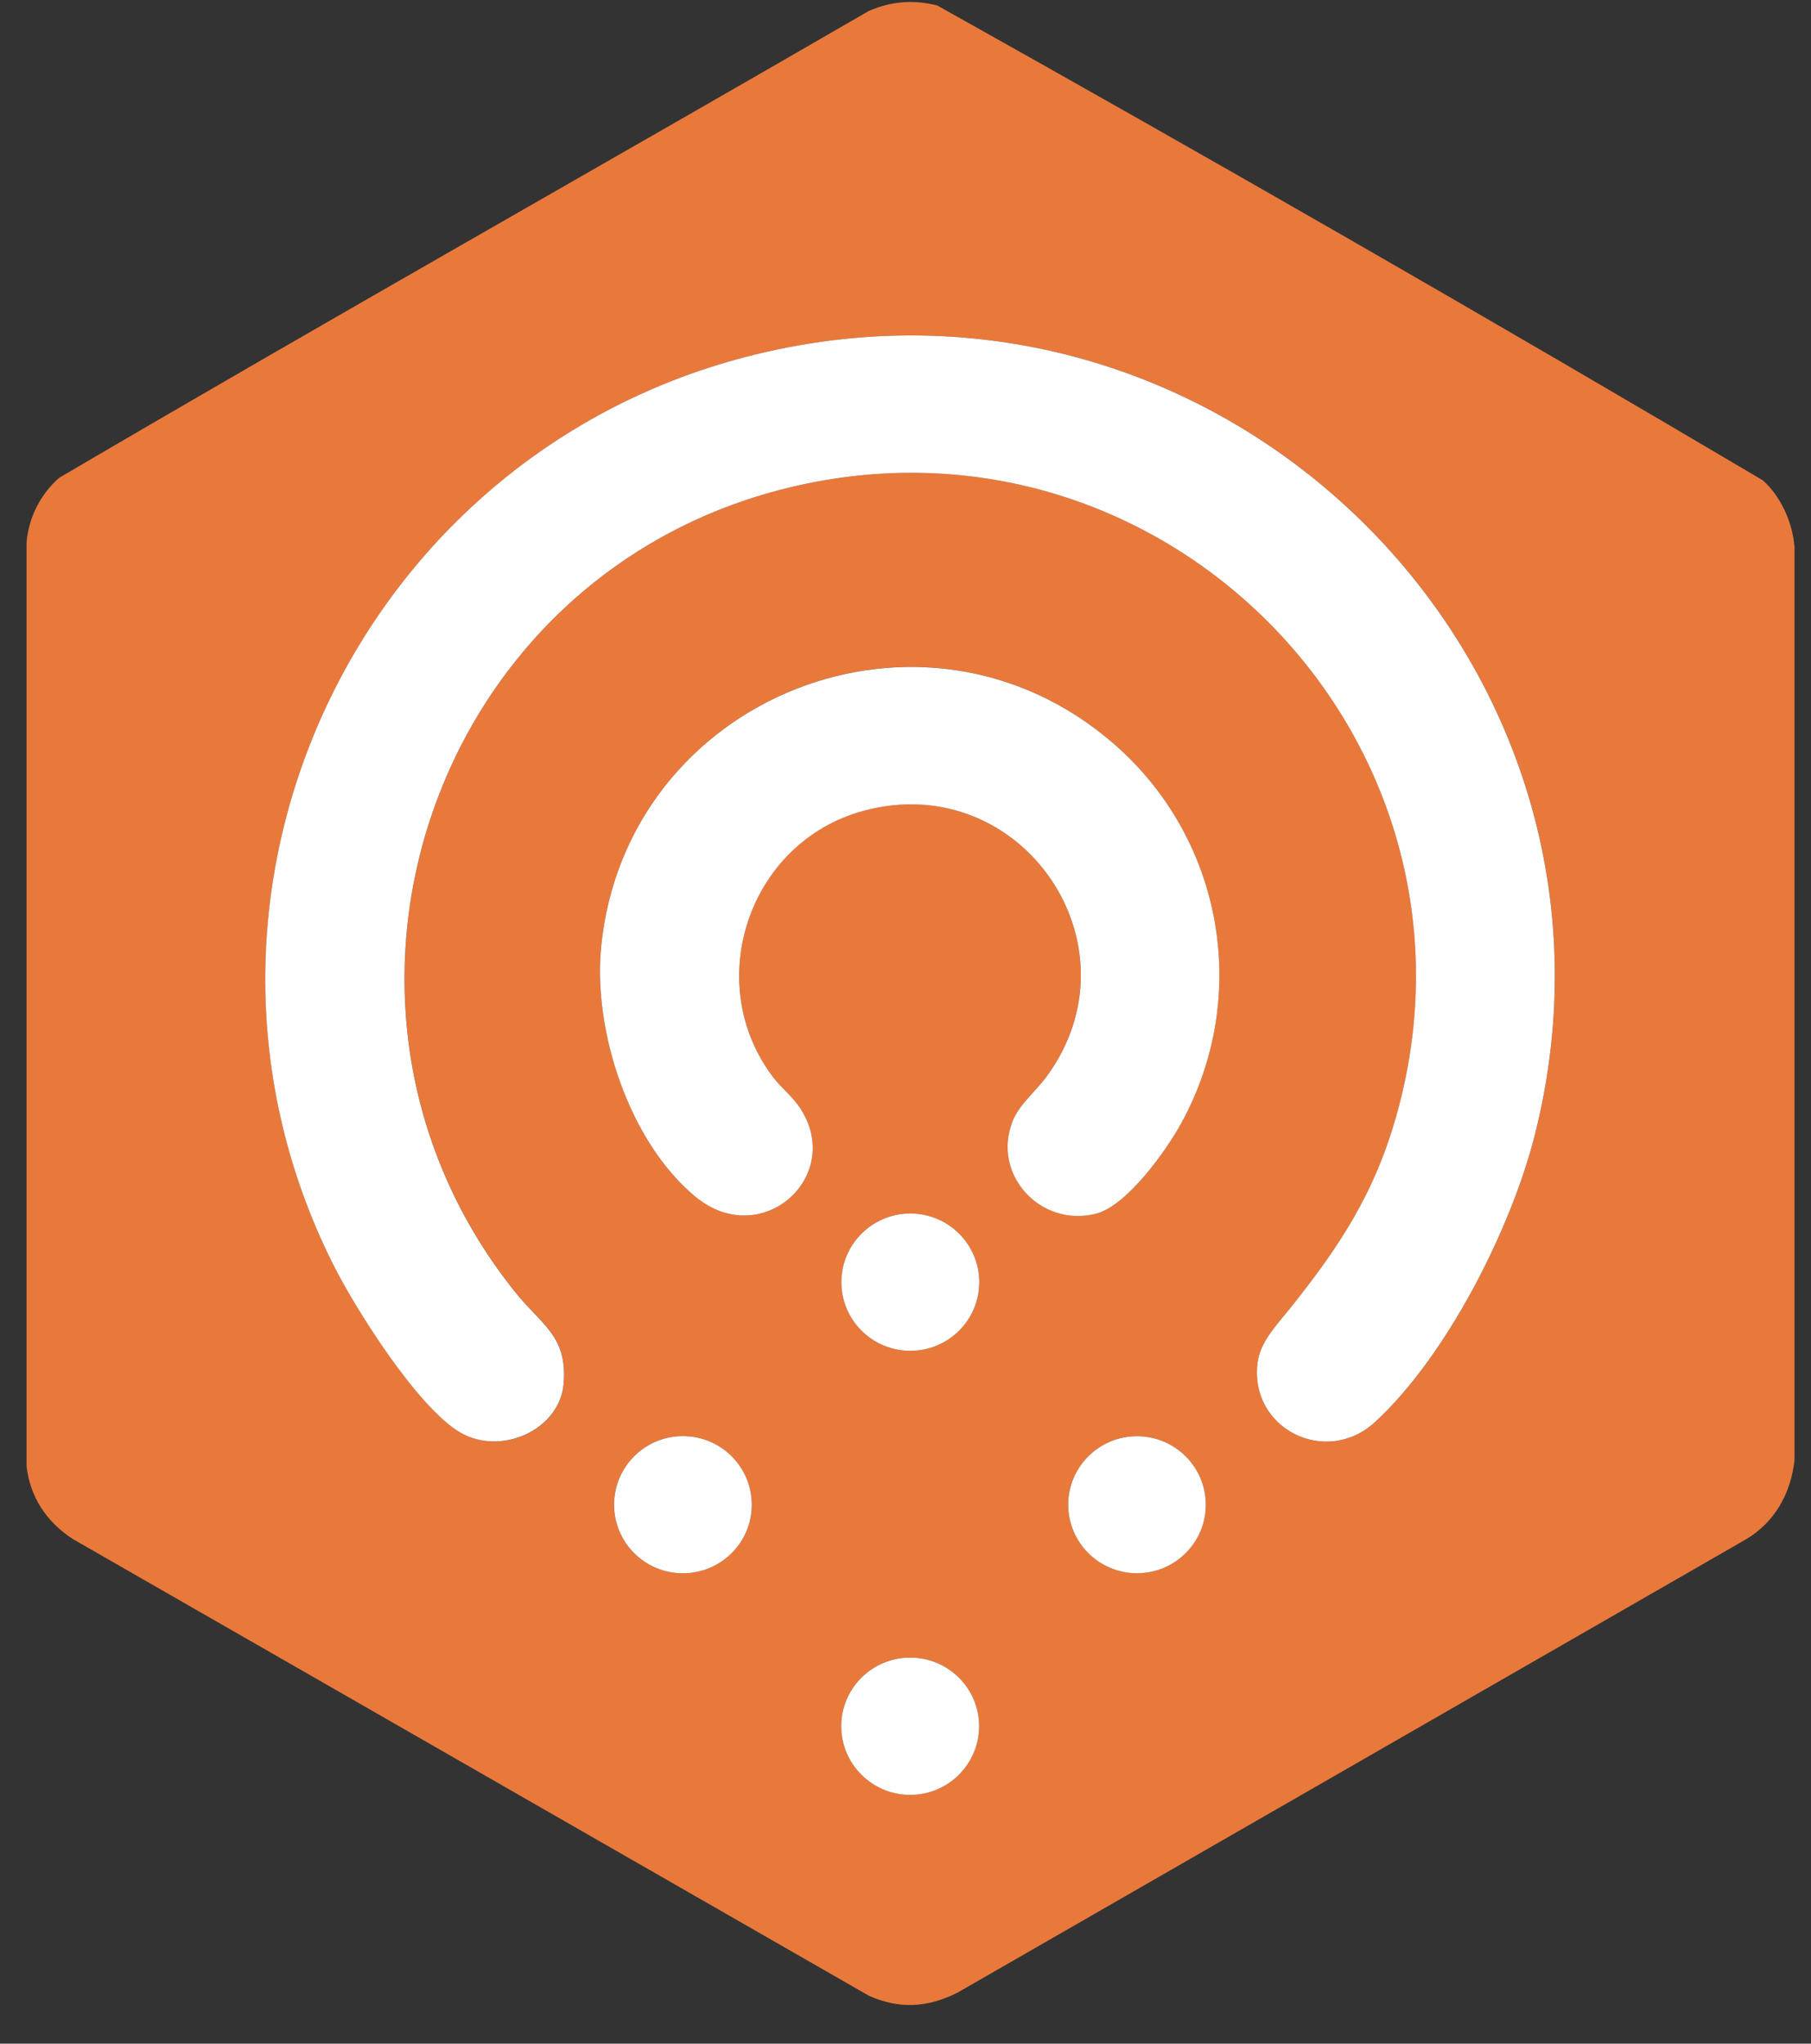 <svg width="39" height="44" viewBox="0 0 39 44" fill="none" xmlns="http://www.w3.org/2000/svg">
<rect x="0" y="0" width="39" height="44" fill="#333333" stroke="none"/>
<g clip-path="url(#clip0_157_10)">
<path d="M38.645 11.771V31.44C38.566 32.146 38.228 32.763 37.612 33.135L20.62 42.902C19.978 43.223 19.377 43.264 18.714 42.97L1.569 33.136C1.006 32.769 0.649 32.24 0.572 31.569V11.678C0.616 11.144 0.87 10.646 1.27 10.29C7.053 6.894 12.903 3.598 18.71 0.236C19.19 0.027 19.677 -0.013 20.186 0.119C26.148 3.454 32.089 6.869 37.967 10.344C38.36 10.705 38.598 11.242 38.645 11.771ZM27.756 28.201C27.486 28.537 27.14 28.892 27.083 29.34C26.903 30.761 28.555 31.588 29.613 30.616C31.154 29.202 32.537 26.467 33.048 24.457C35.643 14.251 26.256 5.006 16.029 7.693C7.598 9.908 3.254 19.364 7.163 27.199C7.648 28.169 9.002 30.322 9.924 30.848C10.797 31.346 12.061 30.802 12.14 29.777C12.219 28.752 11.667 28.526 11.112 27.837C6.186 21.724 9.218 12.519 16.801 10.545C24.957 8.422 32.327 15.87 30.09 23.96C29.613 25.686 28.853 26.832 27.757 28.201H27.756ZM24.01 16.034C19.899 12.428 13.479 14.993 12.946 20.381C12.768 22.184 13.543 24.569 14.963 25.755C16.4 26.954 18.209 25.308 17.218 23.839C17.058 23.602 16.826 23.423 16.653 23.195C15.101 21.157 16.125 18.121 18.598 17.455C22.004 16.538 24.622 20.369 22.526 23.194C22.301 23.498 21.956 23.771 21.812 24.128C21.345 25.279 22.402 26.434 23.602 26.13C24.267 25.961 25.11 24.777 25.434 24.188C26.936 21.458 26.343 18.081 24.01 16.033V16.034ZM21.087 27.605C21.087 26.788 20.423 26.127 19.603 26.127C18.784 26.127 18.119 26.789 18.119 27.605C18.119 28.421 18.784 29.083 19.603 29.083C20.423 29.083 21.087 28.421 21.087 27.605ZM16.188 32.396C16.188 31.581 15.524 30.92 14.706 30.92C13.887 30.92 13.223 31.581 13.223 32.396C13.223 33.212 13.887 33.873 14.706 33.873C15.524 33.873 16.188 33.212 16.188 32.396ZM25.967 32.396C25.967 31.582 25.303 30.921 24.485 30.921C23.668 30.921 23.004 31.582 23.004 32.396C23.004 33.211 23.668 33.871 24.485 33.871C25.303 33.871 25.967 33.211 25.967 32.396ZM21.084 37.165C21.084 36.349 20.42 35.687 19.6 35.687C18.78 35.687 18.116 36.349 18.116 37.165C18.116 37.981 18.78 38.643 19.6 38.643C20.42 38.643 21.084 37.981 21.084 37.165Z" fill="#E9793B"/>
<path d="M19.601 35.688C20.42 35.688 21.085 36.349 21.085 37.165C21.085 37.981 20.42 38.644 19.601 38.644C18.781 38.644 18.116 37.981 18.116 37.165C18.116 36.349 18.781 35.688 19.601 35.688ZM14.706 30.92C15.525 30.92 16.189 31.581 16.189 32.397C16.189 33.212 15.525 33.873 14.706 33.873C13.887 33.873 13.224 33.212 13.224 32.397C13.224 31.581 13.887 30.92 14.706 30.92ZM24.485 30.922C25.303 30.922 25.967 31.582 25.967 32.397C25.967 33.211 25.303 33.872 24.485 33.872C23.667 33.872 23.004 33.211 23.004 32.397C23.004 31.582 23.667 30.922 24.485 30.922ZM16.028 7.693C26.255 5.007 35.641 14.252 33.047 24.458C32.536 26.466 31.153 29.201 29.612 30.616C28.555 31.588 26.902 30.761 27.082 29.34C27.139 28.892 27.485 28.538 27.755 28.201H27.756C28.852 26.833 29.611 25.686 30.088 23.961C32.325 15.87 24.956 8.422 16.8 10.546C9.217 12.52 6.185 21.724 11.11 27.838C11.666 28.527 12.217 28.761 12.139 29.777C12.06 30.794 10.796 31.346 9.922 30.848C9.001 30.321 7.646 28.17 7.162 27.199C3.253 19.365 7.597 9.909 16.028 7.693ZM19.604 26.127C20.423 26.127 21.088 26.789 21.088 27.605C21.088 28.422 20.423 29.083 19.604 29.083C18.784 29.083 18.119 28.422 18.119 27.605C18.119 26.789 18.784 26.127 19.604 26.127ZM12.946 20.382C13.479 14.994 19.899 12.43 24.01 16.035V16.034C26.343 18.081 26.937 21.459 25.435 24.189C25.111 24.778 24.267 25.962 23.602 26.131C22.402 26.435 21.346 25.28 21.811 24.129C21.956 23.772 22.301 23.499 22.526 23.195C24.623 20.37 22.004 16.539 18.599 17.456C16.126 18.122 15.101 21.159 16.653 23.196C16.826 23.423 17.06 23.603 17.219 23.84C18.209 25.309 16.4 26.955 14.964 25.756C13.543 24.57 12.768 22.186 12.946 20.382Z" fill="white"/>
</g>
<defs>
<clipPath id="clip0_157_10">
<rect width="38.145" height="43.249" fill="white" transform="translate(0.5)"/>
</clipPath>
</defs>
</svg>
